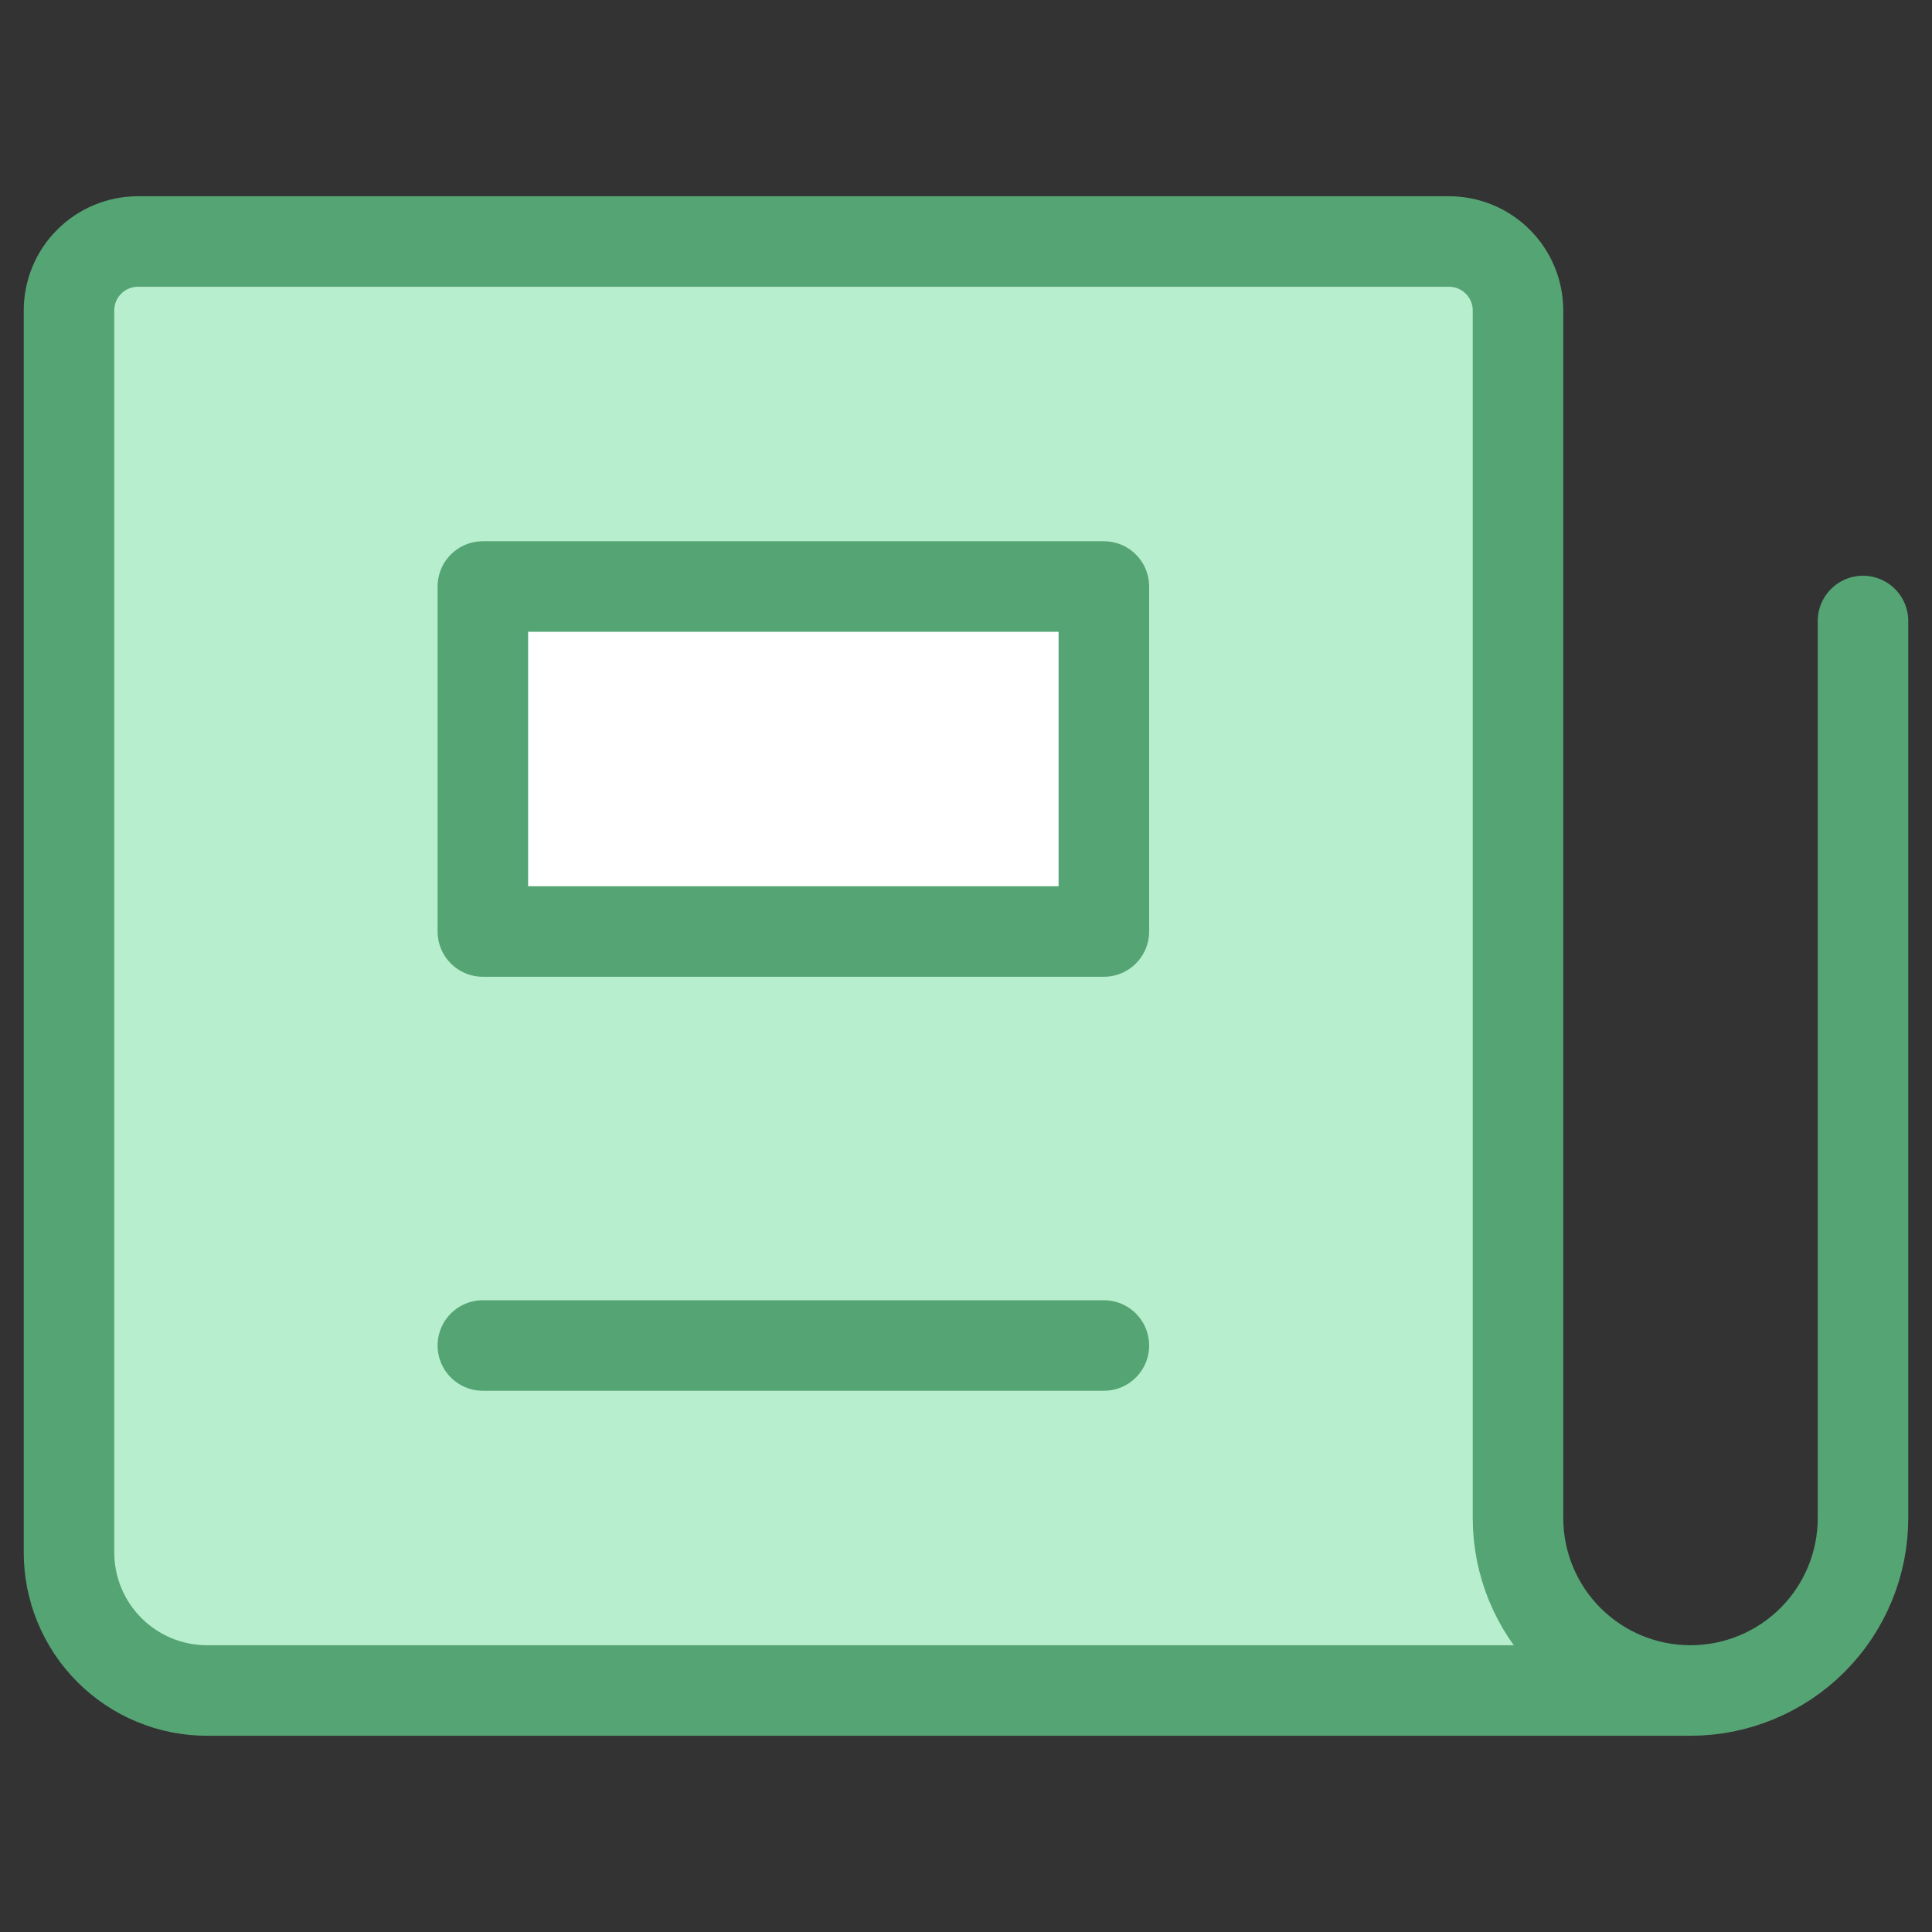 <svg width="28" height="28" viewBox="0 0 28 28" fill="none" xmlns="http://www.w3.org/2000/svg">
<rect x="0" y="0" width="28" height="28" fill="#333333" stroke="none"/>
<path d="M15.998 8.5H6.998V13.5H15.998V8.5Z" fill="white"/>
<path fill-rule="evenodd" clip-rule="evenodd" d="M24.5 24.5C23.837 24.5 23.201 24.237 22.732 23.768C22.263 23.299 22 22.663 22 22V4.5C22 4.235 21.895 3.98 21.707 3.793C21.52 3.605 21.265 3.5 21 3.5H2C1.735 3.5 1.48 3.605 1.293 3.793C1.105 3.98 1 4.235 1 4.5V22.5C1 23.03 1.211 23.539 1.586 23.914C1.961 24.289 2.47 24.5 3 24.5H24.5ZM7 8.5H16V13.5H7V8.5Z" fill="#B7EECD"/>
<path d="M27 9V22C27 22.663 26.737 23.299 26.268 23.768C25.799 24.237 25.163 24.5 24.5 24.5M24.5 24.5C23.837 24.5 23.201 24.237 22.732 23.768C22.263 23.299 22 22.663 22 22V4.5C22 4.235 21.895 3.98 21.707 3.793C21.52 3.605 21.265 3.5 21 3.5H2C1.735 3.5 1.48 3.605 1.293 3.793C1.105 3.98 1 4.235 1 4.5V22.5C1 23.03 1.211 23.539 1.586 23.914C1.961 24.289 2.47 24.5 3 24.5H24.5Z" stroke="#55A474" stroke-width="1.312" stroke-linecap="round" stroke-linejoin="round"/>
<path d="M15.998 8.5H6.998V13.5H15.998V8.5Z" stroke="#55A474" stroke-width="1.312" stroke-linecap="round" stroke-linejoin="round"/>
<path d="M6.998 19.5H15.998" stroke="#55A474" stroke-width="1.312" stroke-linecap="round" stroke-linejoin="round"/>
</svg>

